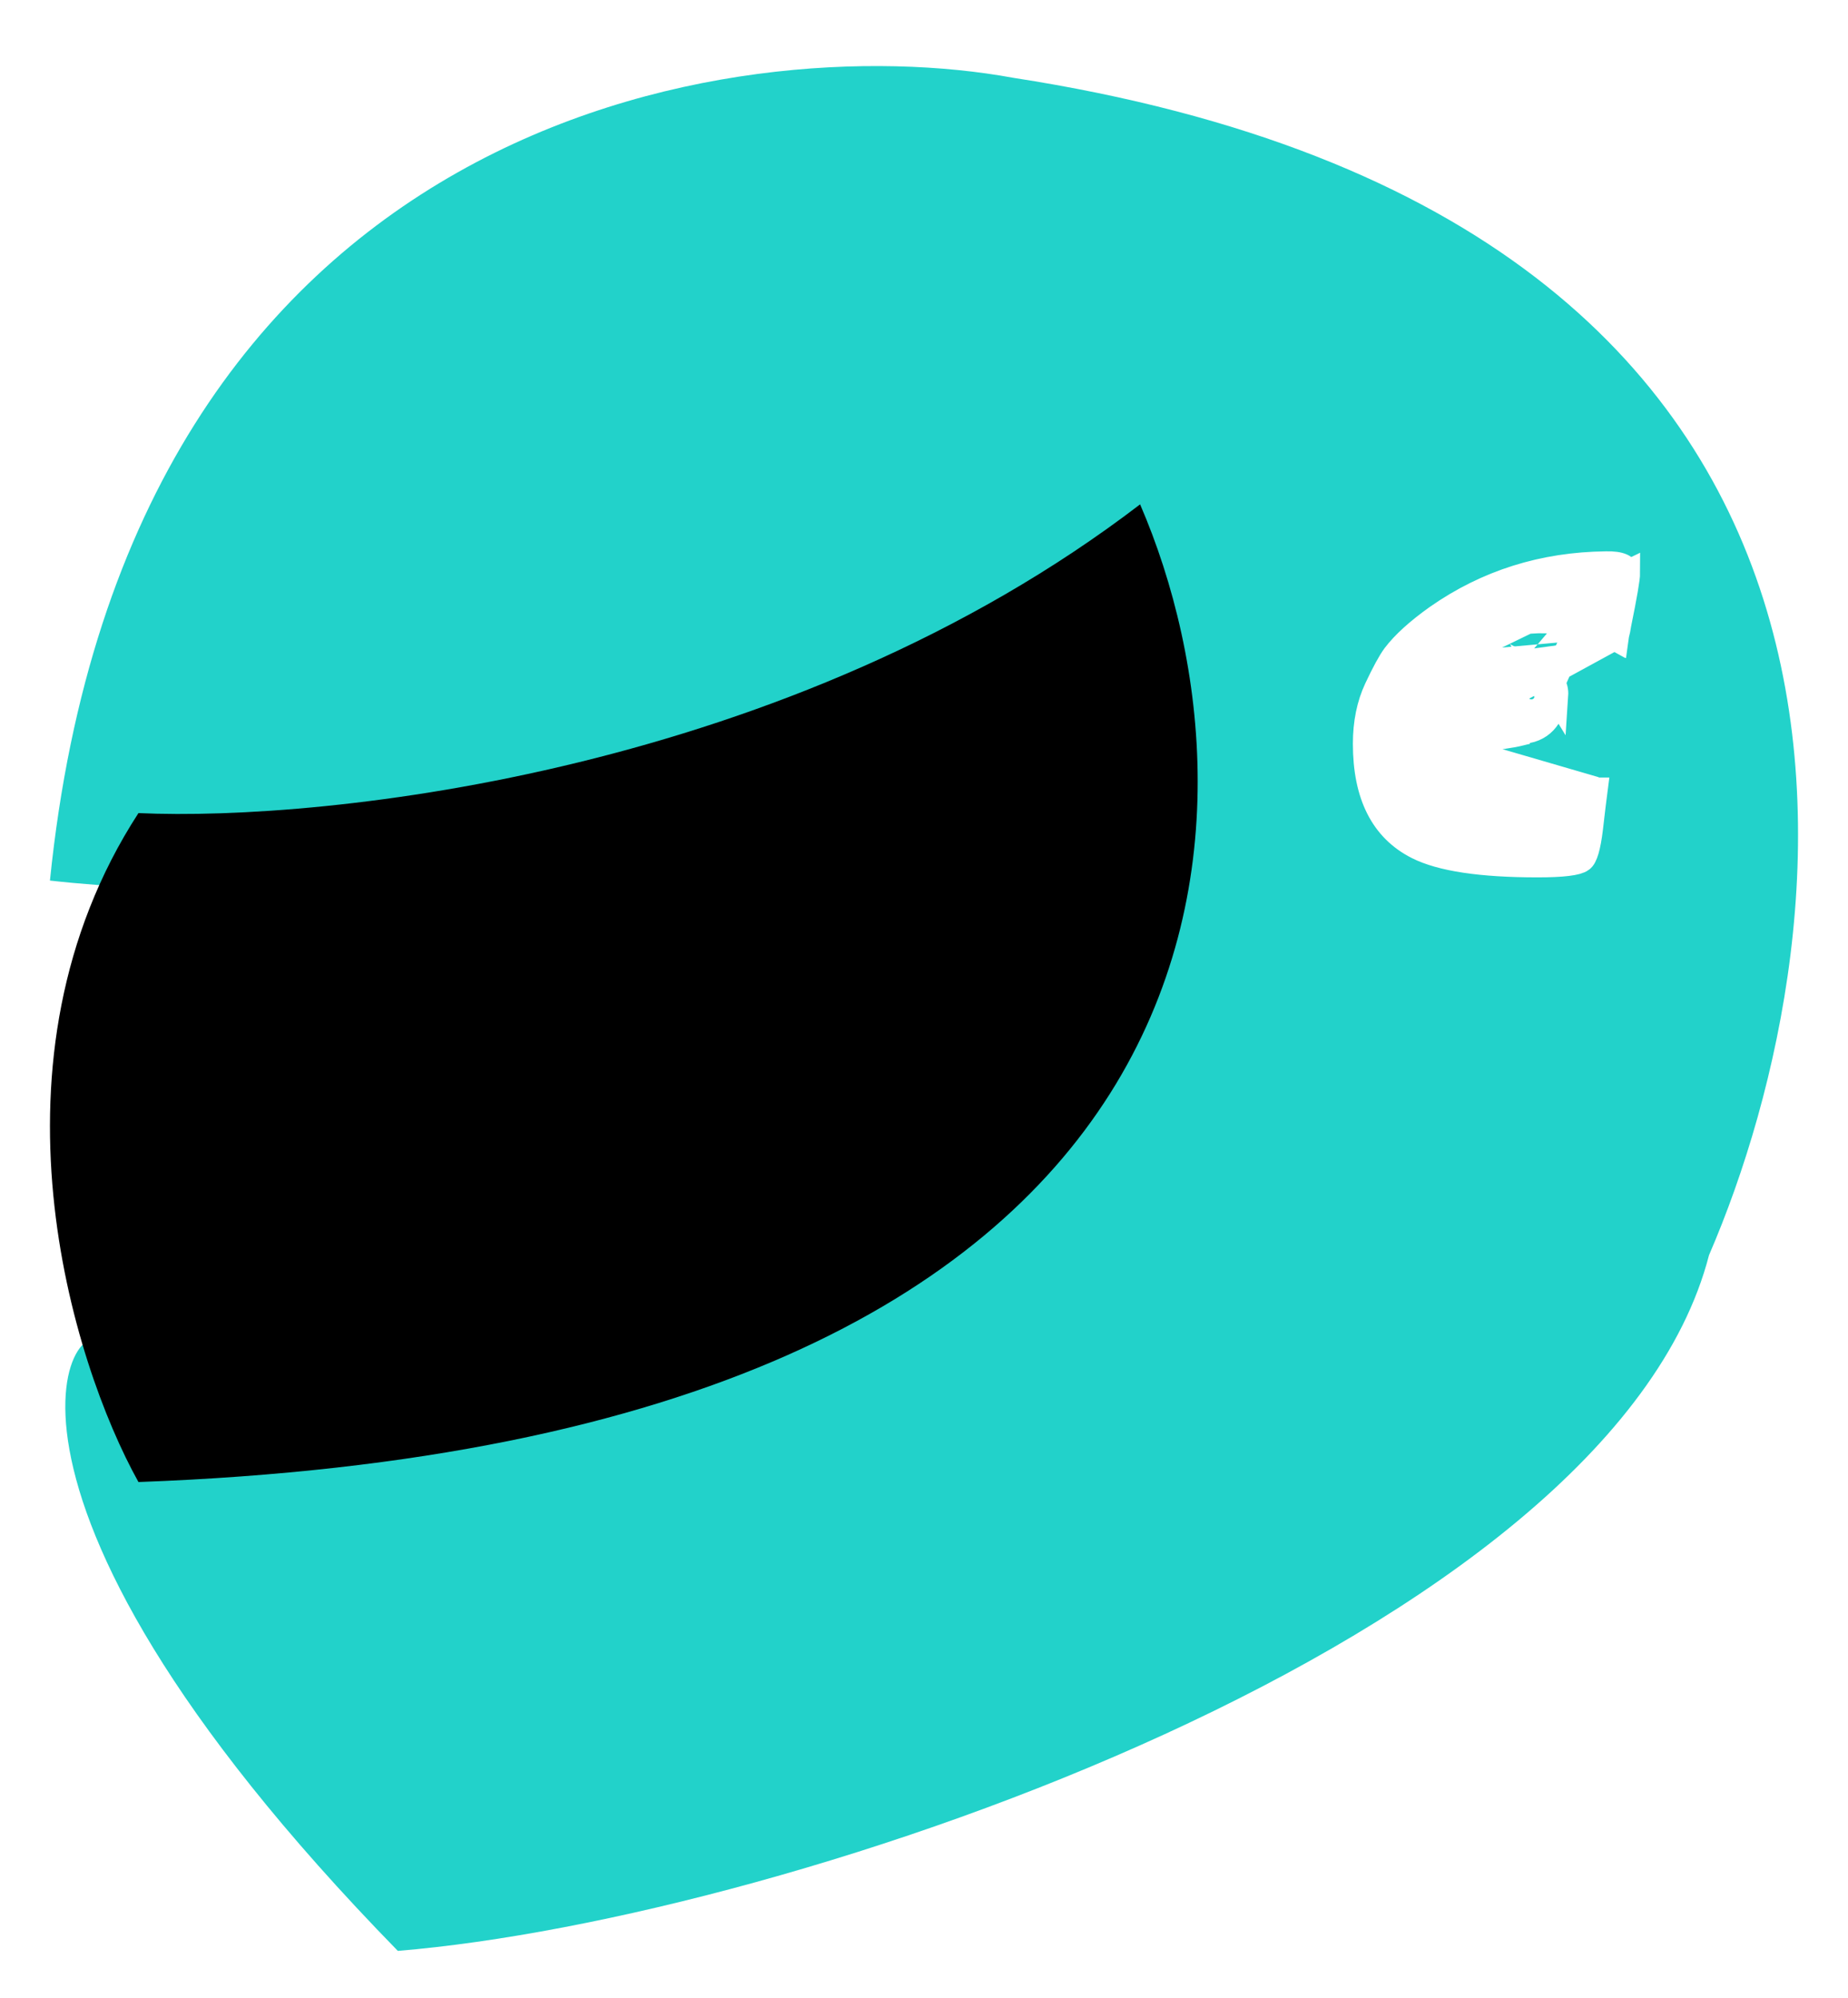 <svg width="74" height="80" viewBox="0 0 74 80" fill="none" xmlns="http://www.w3.org/2000/svg">
<g filter="url(#filter0_d_38_1466)">
<path d="M68.434 48.612C74.041 35.634 77.908 7.237 40.575 1.465C29.529 -0.566 5.122 2.894 2 33.611C21.796 35.824 42.089 25.979 44.718 23.489C49.43 35.629 45.622 41.047 35.014 46.344C36.119 45.401 34.854 45.626 30.089 48.612C31.864 47.846 33.508 47.096 35.014 46.344C32.527 48.466 18.038 56.507 4.389 52.352C3.257 50.001 -2.613 57.475 15.93 76.471C31.739 75.168 64.472 63.939 68.434 48.612Z" fill="#22D2CA"/>
</g>
<path d="M64.313 22.578L64.312 22.578C61.795 22.605 59.539 23.316 57.544 24.711C56.773 25.26 56.208 25.774 55.845 26.253C55.663 26.499 55.422 26.941 55.122 27.581C54.824 28.217 54.674 28.951 54.674 29.784C54.674 31.841 55.37 33.212 56.755 33.912L56.755 33.912C57.702 34.392 59.303 34.634 61.565 34.634C62.068 34.634 62.468 34.616 62.763 34.58C62.911 34.562 63.032 34.54 63.127 34.514C63.223 34.487 63.289 34.458 63.33 34.426L63.332 34.424L63.332 34.424C63.364 34.403 63.398 34.362 63.432 34.298C63.466 34.235 63.498 34.151 63.529 34.046C63.59 33.836 63.644 33.545 63.689 33.173C63.7 33.086 63.709 33.002 63.719 32.919C63.728 32.843 63.736 32.768 63.745 32.693V32.689V32.685L63.746 32.685C63.758 32.584 63.769 32.485 63.781 32.39C63.787 32.341 63.792 32.293 63.798 32.245L63.798 32.245L63.813 32.123L63.828 32.006C63.844 31.875 63.859 31.752 63.874 31.637C61.546 31.645 59.219 31.649 56.891 31.651L56.89 31.651C56.866 31.651 56.842 31.645 56.821 31.634C56.799 31.623 56.78 31.608 56.765 31.59C56.75 31.571 56.739 31.549 56.733 31.526C56.727 31.503 56.726 31.478 56.73 31.454L56.764 31.46M64.313 22.578L62.16 27.399C62.237 27.521 62.274 27.666 62.263 27.838L62.263 27.838C62.225 28.425 61.931 29.119 61.164 29.263L61.164 29.263C61.071 29.281 60.978 29.304 60.886 29.326L60.874 29.329C60.778 29.353 60.683 29.376 60.588 29.393L60.588 29.393C59.443 29.598 58.288 29.644 57.078 29.588L57.048 29.587L57.043 29.617C56.977 30.001 56.912 30.381 56.848 30.761C56.809 30.992 56.769 31.223 56.73 31.455L56.764 31.46M64.313 22.578C64.6 22.571 64.81 22.601 64.947 22.663C65.014 22.693 65.063 22.731 65.094 22.775C65.126 22.819 65.142 22.871 65.141 22.933V22.933C65.141 23.041 65.113 23.265 65.054 23.61C64.995 23.952 64.907 24.411 64.789 24.987L64.789 24.987L64.789 24.989C64.768 25.137 64.739 25.284 64.699 25.428L64.699 25.428L64.698 25.433L64.687 25.52M64.313 22.578L64.687 25.52M56.764 31.46C56.803 31.229 56.843 30.998 56.882 30.767C56.946 30.387 57.011 30.006 57.077 29.622M56.764 31.46C56.76 31.479 56.761 31.499 56.766 31.517C56.771 31.536 56.779 31.553 56.791 31.568C56.804 31.583 56.819 31.595 56.836 31.603C56.853 31.612 56.872 31.616 56.891 31.617C59.22 31.615 61.549 31.61 63.878 31.603L57.077 29.622M57.077 29.622C58.288 29.678 59.446 29.633 60.594 29.427C60.695 29.409 60.795 29.384 60.895 29.36C60.986 29.337 61.078 29.314 61.171 29.297L57.077 29.622ZM58.742 26.058C59.048 25.723 59.417 25.45 59.828 25.257C60.577 24.901 61.37 24.815 62.188 24.877C63.07 24.945 63.915 25.129 64.682 25.556L64.687 25.52M58.742 26.058L65.176 22.933C65.176 23.156 65.058 23.843 64.823 24.994C64.802 25.143 64.772 25.291 64.733 25.437L64.719 25.538C64.709 25.532 64.698 25.526 64.687 25.52M58.742 26.058C58.736 26.057 58.729 26.055 58.723 26.054L58.715 26.087L58.741 26.11C58.745 26.106 58.749 26.101 58.754 26.096L58.742 26.058ZM64.687 25.52C63.917 25.094 63.071 24.91 62.19 24.842L62.19 24.842C61.369 24.78 60.57 24.867 59.814 25.226C59.386 25.427 59.004 25.712 58.69 26.065L58.651 26.108L58.708 26.121C58.819 26.146 58.921 26.17 59.018 26.193L59.032 26.196C59.124 26.218 59.212 26.239 59.3 26.259M64.687 25.52L61.806 27.093L61.822 27.062M59.3 26.259C59.3 26.259 59.3 26.259 59.3 26.259L59.307 26.225L59.3 26.259C59.3 26.259 59.3 26.259 59.3 26.259ZM59.3 26.259C60.162 26.458 61.016 26.682 61.806 27.093L61.822 27.062M61.822 27.062C62.145 27.23 62.321 27.484 62.297 27.84L61.822 27.062ZM60.71 27.714L60.71 27.714L60.709 27.717C60.668 27.875 60.69 28.042 60.77 28.184C60.85 28.327 60.982 28.433 61.138 28.48C61.294 28.527 61.463 28.512 61.608 28.437C61.753 28.363 61.864 28.235 61.917 28.081L61.917 28.081L61.918 28.078C61.959 27.92 61.937 27.752 61.857 27.61C61.777 27.468 61.645 27.362 61.489 27.315C61.333 27.268 61.164 27.283 61.019 27.358C60.874 27.432 60.763 27.56 60.71 27.714ZM56.836 29.24V29.355L56.899 29.259L58.716 26.481L58.744 26.437L58.693 26.428C58.615 26.414 58.419 26.393 58.227 26.404C58.132 26.409 58.035 26.422 57.953 26.449C57.873 26.475 57.802 26.517 57.766 26.583L57.766 26.583C57.553 26.979 57.321 27.615 57.142 28.164C57.053 28.439 56.976 28.693 56.922 28.884C56.896 28.98 56.874 29.061 56.859 29.12C56.852 29.15 56.846 29.175 56.842 29.195C56.839 29.213 56.836 29.229 56.836 29.24ZM58.901 26.745L58.873 26.796H58.874C58.801 26.922 58.718 27.042 58.634 27.163C58.594 27.22 58.554 27.277 58.515 27.335L58.515 27.335L57.287 29.217L57.262 29.255L57.306 29.268C57.464 29.317 57.605 29.333 57.73 29.295C57.857 29.257 57.961 29.165 58.049 29.01C58.177 28.786 58.33 28.579 58.484 28.369C58.55 28.28 58.615 28.191 58.679 28.1C58.771 27.971 58.862 27.842 58.954 27.712C59.185 27.386 59.418 27.058 59.655 26.723L59.682 26.684L59.637 26.67C59.576 26.652 59.423 26.621 59.273 26.618C59.198 26.616 59.121 26.621 59.056 26.639C58.991 26.657 58.932 26.689 58.901 26.745Z" fill="white" stroke="white" strokeWidth="0.069"/>
<path d="M45.653 20.197C31.651 30.912 13.079 32.904 5.544 32.56C-0.874 42.451 2.87 54.539 5.544 59.347C50.466 57.699 51.001 32.56 45.653 20.197Z" fill="black"/>
<defs>
<filter id="filter0_d_38_1466" x="0.349" y="0.994" width="73.301" height="78.778" filterUnits="userSpaceOnUse" color-interpolation-filters="sRGB">
<feFlood flood-opacity="0" result="BackgroundImageFix"/>
<feColorMatrix in="SourceAlpha" type="matrix" values="0 0 0 0 0 0 0 0 0 0 0 0 0 0 0 0 0 0 127 0" result="hardAlpha"/>
<feOffset dy="1.651"/>
<feGaussianBlur stdDeviation="0.825"/>
<feComposite in2="hardAlpha" operator="out"/>
<feColorMatrix type="matrix" values="0 0 0 0 0 0 0 0 0 0 0 0 0 0 0 0 0 0 0.1 0"/>
<feBlend mode="normal" in2="BackgroundImageFix" result="effect1_dropShadow_38_1466"/>
<feBlend mode="normal" in="SourceGraphic" in2="effect1_dropShadow_38_1466" result="shape"/>
</filter>
</defs>
</svg>
